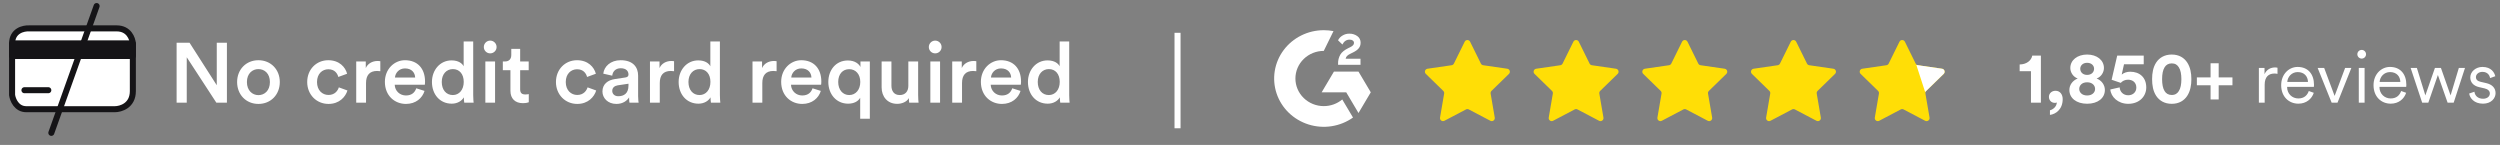 <svg xmlns="http://www.w3.org/2000/svg" width="414" height="24" viewBox="0 0 414 24" fill="none"><rect x="0" y="0" width="414" height="24" fill="#808080" stroke="none"/><path d="M242.552 6.908C242.735 6.537 243.265 6.537 243.448 6.908L245.235 10.528C245.308 10.676 245.448 10.778 245.611 10.802L249.606 11.382C250.016 11.442 250.18 11.946 249.883 12.235L246.992 15.053C246.875 15.168 246.821 15.333 246.849 15.495L247.531 19.474C247.601 19.882 247.172 20.194 246.806 20.001L243.233 18.122C243.087 18.046 242.913 18.046 242.767 18.122L239.194 20.001C238.828 20.194 238.399 19.882 238.469 19.474L239.151 15.495C239.179 15.333 239.125 15.168 239.008 15.053L236.117 12.235C235.82 11.946 235.984 11.442 236.394 11.382L240.389 10.802C240.552 10.778 240.692 10.676 240.765 10.528L242.552 6.908Z" fill="#FFDE06"></path><path d="M260.552 6.908C260.735 6.537 261.265 6.537 261.448 6.908L263.235 10.528C263.308 10.676 263.448 10.778 263.611 10.802L267.606 11.382C268.016 11.442 268.18 11.946 267.883 12.235L264.992 15.053C264.875 15.168 264.821 15.333 264.849 15.495L265.531 19.474C265.601 19.882 265.172 20.194 264.806 20.001L261.233 18.122C261.087 18.046 260.913 18.046 260.767 18.122L257.194 20.001C256.828 20.194 256.399 19.882 256.469 19.474L257.151 15.495C257.179 15.333 257.125 15.168 257.008 15.053L254.117 12.235C253.82 11.946 253.984 11.442 254.394 11.382L258.389 10.802C258.552 10.778 258.692 10.676 258.765 10.528L260.552 6.908Z" fill="#FFDE06"></path><path d="M278.552 6.908C278.735 6.537 279.265 6.537 279.448 6.908L281.235 10.528C281.308 10.676 281.448 10.778 281.611 10.802L285.606 11.382C286.016 11.442 286.18 11.946 285.883 12.235L282.992 15.053C282.875 15.168 282.821 15.333 282.849 15.495L283.531 19.474C283.601 19.882 283.172 20.194 282.806 20.001L279.233 18.122C279.087 18.046 278.913 18.046 278.767 18.122L275.194 20.001C274.828 20.194 274.399 19.882 274.469 19.474L275.151 15.495C275.179 15.333 275.125 15.168 275.008 15.053L272.117 12.235C271.82 11.946 271.984 11.442 272.394 11.382L276.389 10.802C276.552 10.778 276.692 10.676 276.765 10.528L278.552 6.908Z" fill="#FFDE06"></path><path d="M296.552 6.908C296.735 6.537 297.265 6.537 297.448 6.908L299.235 10.528C299.308 10.676 299.448 10.778 299.611 10.802L303.606 11.382C304.016 11.442 304.18 11.946 303.883 12.235L300.992 15.053C300.875 15.168 300.821 15.333 300.849 15.495L301.531 19.474C301.601 19.882 301.172 20.194 300.806 20.001L297.233 18.122C297.087 18.046 296.913 18.046 296.767 18.122L293.194 20.001C292.828 20.194 292.399 19.882 292.469 19.474L293.151 15.495C293.179 15.333 293.125 15.168 293.008 15.053L290.117 12.235C289.82 11.946 289.984 11.442 290.394 11.382L294.389 10.802C294.552 10.778 294.692 10.676 294.765 10.528L296.552 6.908Z" fill="#FFDE06"></path><path d="M337.971 17V9.212H336.543C336.387 10.028 335.595 10.664 334.455 10.676V11.792H336.327V17H337.971ZM339.302 16.04C339.302 16.616 339.71 17.036 340.298 17.036C340.43 17.036 340.562 17 340.61 16.964C340.586 17.624 340.01 18.14 339.47 18.26V19.028C340.358 18.92 341.582 18.176 341.582 16.412C341.582 15.632 341.138 15.032 340.394 15.032C339.77 15.032 339.302 15.464 339.302 16.04ZM345.628 12.404C344.908 12.404 344.488 11.936 344.488 11.384C344.488 10.868 344.908 10.4 345.628 10.4C346.36 10.4 346.78 10.868 346.78 11.384C346.78 11.936 346.36 12.404 345.628 12.404ZM345.628 15.812C344.776 15.812 344.32 15.284 344.32 14.732C344.32 14.168 344.752 13.628 345.628 13.628C346.504 13.628 346.948 14.168 346.948 14.732C346.948 15.284 346.492 15.812 345.628 15.812ZM345.628 17.18C347.404 17.18 348.568 16.244 348.568 14.9C348.568 14.06 348.016 13.304 347.2 13.004C347.98 12.716 348.412 11.948 348.412 11.264C348.412 9.956 347.248 9.032 345.628 9.032C344.008 9.032 342.844 9.956 342.844 11.264C342.844 11.96 343.288 12.716 344.068 13.004C343.24 13.316 342.688 14.06 342.688 14.9C342.688 16.244 343.852 17.18 345.628 17.18ZM349.469 14.816C349.565 16.04 350.741 17.192 352.433 17.192C354.305 17.192 355.421 15.932 355.421 14.48C355.421 12.812 354.317 11.876 352.757 11.876C352.241 11.876 351.689 12.044 351.353 12.356L351.737 10.64H355.001V9.212H350.609L349.685 13.208C349.853 13.256 351.041 13.664 351.197 13.724C351.449 13.436 351.869 13.196 352.397 13.196C353.117 13.196 353.777 13.616 353.777 14.504C353.777 15.284 353.177 15.776 352.433 15.776C351.605 15.776 351.053 15.188 351.017 14.468L349.469 14.816ZM358.044 13.112C358.044 12.296 358.164 11.6 358.464 11.132C358.704 10.748 359.076 10.496 359.64 10.496C360.216 10.496 360.564 10.748 360.804 11.132C361.116 11.6 361.236 12.296 361.236 13.112C361.236 13.928 361.116 14.624 360.804 15.092C360.564 15.476 360.216 15.728 359.64 15.728C359.076 15.728 358.704 15.476 358.464 15.092C358.164 14.624 358.044 13.928 358.044 13.112ZM356.388 13.112C356.388 14.108 356.544 15.08 357.072 15.884C357.588 16.652 358.428 17.192 359.64 17.192C360.852 17.192 361.692 16.652 362.196 15.884C362.724 15.08 362.892 14.108 362.892 13.112C362.892 12.116 362.724 11.144 362.196 10.34C361.692 9.572 360.852 9.032 359.64 9.032C358.428 9.032 357.588 9.572 357.072 10.34C356.544 11.144 356.388 12.116 356.388 13.112ZM363.802 12.812V14.12H366.07V16.472H367.414V14.12H369.694V12.812H367.414V10.472H366.07V12.812H363.802ZM377.153 11.216C377.069 11.192 376.901 11.168 376.745 11.168C376.109 11.168 375.377 11.444 375.005 12.284V11.252H374.069V17H375.029V14.024C375.029 12.728 375.689 12.176 376.649 12.176C376.817 12.176 376.997 12.188 377.153 12.236V11.216ZM378.771 13.568C378.831 12.716 379.503 11.936 380.499 11.936C381.591 11.936 382.179 12.656 382.203 13.568H378.771ZM382.335 15.068C382.107 15.752 381.579 16.304 380.607 16.304C379.575 16.304 378.747 15.524 378.747 14.432V14.384H383.175C383.187 14.3 383.199 14.168 383.199 14.048C383.199 12.296 382.227 11.084 380.487 11.084C379.035 11.084 377.763 12.296 377.763 14.108C377.763 16.04 379.071 17.168 380.607 17.168C381.939 17.168 382.839 16.364 383.163 15.368L382.335 15.068ZM389.384 11.252H388.352L386.612 15.884L384.884 11.252H383.804L386.12 17H387.092L389.384 11.252ZM391.576 17V11.252H390.616V17H391.576ZM390.376 8.984C390.376 9.38 390.7 9.704 391.096 9.704C391.492 9.704 391.816 9.38 391.816 8.984C391.816 8.588 391.492 8.264 391.096 8.264C390.7 8.264 390.376 8.588 390.376 8.984ZM394.064 13.568C394.124 12.716 394.796 11.936 395.792 11.936C396.884 11.936 397.472 12.656 397.496 13.568H394.064ZM397.628 15.068C397.4 15.752 396.872 16.304 395.9 16.304C394.868 16.304 394.04 15.524 394.04 14.432V14.384H398.468C398.48 14.3 398.492 14.168 398.492 14.048C398.492 12.296 397.52 11.084 395.78 11.084C394.328 11.084 393.056 12.296 393.056 14.108C393.056 16.04 394.364 17.168 395.9 17.168C397.232 17.168 398.132 16.364 398.456 15.368L397.628 15.068ZM403.223 11.252L401.639 15.8L400.235 11.252H399.203L401.111 17H402.131L403.715 12.416L405.323 17H406.331L408.203 11.252H407.183L405.815 15.8L404.219 11.252H403.223ZM408.898 15.488C408.994 16.208 409.678 17.168 411.19 17.168C412.558 17.168 413.266 16.256 413.266 15.428C413.266 14.576 412.714 13.988 411.706 13.76L410.77 13.544C410.266 13.424 410.014 13.172 410.014 12.764C410.014 12.284 410.482 11.9 411.082 11.9C411.994 11.9 412.294 12.536 412.366 12.932L413.218 12.62C413.086 12.032 412.57 11.084 411.082 11.084C409.99 11.084 409.078 11.864 409.078 12.824C409.078 13.652 409.63 14.216 410.506 14.42L411.442 14.636C411.97 14.756 412.318 15.044 412.318 15.476C412.318 15.968 411.886 16.352 411.202 16.352C410.338 16.352 409.846 15.848 409.762 15.188L408.898 15.488Z" fill="white"></path><path d="M225.296 9.724H222.839C222.907 9.348 223.145 9.14 223.626 8.9L224.079 8.676C224.888 8.272 225.318 7.817 225.318 7.074C225.325 6.86 225.279 6.647 225.182 6.455C225.085 6.262 224.941 6.096 224.762 5.971C224.379 5.701 223.914 5.562 223.441 5.574C223.044 5.57 222.655 5.678 222.32 5.885C221.998 6.071 221.74 6.345 221.579 6.673L222.298 7.373C222.573 6.83 222.974 6.564 223.501 6.564C223.945 6.564 224.22 6.788 224.22 7.098C224.22 7.359 224.087 7.576 223.574 7.828L223.285 7.966C222.654 8.276 222.206 8.629 221.964 9.035C221.695 9.499 221.565 10.027 221.586 10.559V10.734H225.303L225.296 9.724Z" fill="white"></path><path d="M224.967 11.857H220.899L218.866 15.285H222.934L224.967 18.715L227 15.285L224.967 11.857Z" fill="white"></path><path d="M219.217 17.572C217.971 17.572 216.777 17.09 215.896 16.233C215.015 15.376 214.52 14.213 214.52 13C214.52 11.787 215.015 10.624 215.896 9.767C216.777 8.91 217.971 8.428 219.217 8.428L220.826 5.152C220.296 5.051 219.757 5 219.217 5C217.92 5 216.641 5.299 215.485 5.873C214.329 6.447 213.33 7.278 212.567 8.3C211.805 9.322 211.303 10.506 211.1 11.753C210.898 13.001 211.002 14.277 211.404 15.478C211.806 16.679 212.494 17.77 213.412 18.662C214.33 19.554 215.453 20.222 216.687 20.611C217.921 21 219.232 21.099 220.514 20.9C221.795 20.701 223.009 20.209 224.058 19.465L222.276 16.47C221.426 17.183 220.34 17.574 219.217 17.572V17.572Z" fill="white"></path><path d="M195 5.432V21.245" stroke="white" stroke-linejoin="round"></path><path d="M37.576 17V7.074H35.896V14.116L31.388 7.074H29.246V17H30.926V9.482L35.826 17H37.576ZM42.793 15.754C41.799 15.754 40.889 14.998 40.889 13.584C40.889 12.17 41.799 11.442 42.793 11.442C43.801 11.442 44.697 12.17 44.697 13.584C44.697 15.012 43.801 15.754 42.793 15.754ZM42.793 9.972C40.763 9.972 39.265 11.498 39.265 13.584C39.265 15.684 40.763 17.21 42.793 17.21C44.837 17.21 46.335 15.684 46.335 13.584C46.335 11.498 44.837 9.972 42.793 9.972ZM54.373 11.47C55.409 11.47 55.871 12.142 56.025 12.744L57.481 12.212C57.201 11.12 56.193 9.972 54.359 9.972C52.399 9.972 50.873 11.484 50.873 13.584C50.873 15.656 52.399 17.21 54.401 17.21C56.193 17.21 57.215 16.048 57.537 14.984L56.109 14.466C55.955 14.984 55.465 15.726 54.401 15.726C53.379 15.726 52.497 14.956 52.497 13.584C52.497 12.212 53.379 11.47 54.373 11.47ZM62.98 10.14C62.91 10.126 62.742 10.098 62.546 10.098C61.65 10.098 60.894 10.532 60.572 11.274V10.182H58.99V17H60.614V13.752C60.614 12.478 61.188 11.75 62.448 11.75C62.616 11.75 62.798 11.764 62.98 11.792V10.14ZM65.404 12.842C65.46 12.114 66.048 11.33 67.07 11.33C68.19 11.33 68.722 12.044 68.75 12.842H65.404ZM68.932 14.62C68.708 15.292 68.204 15.81 67.224 15.81C66.216 15.81 65.404 15.068 65.362 14.032H70.346C70.36 14.004 70.388 13.78 70.388 13.514C70.388 11.358 69.156 9.972 67.056 9.972C65.334 9.972 63.738 11.4 63.738 13.556C63.738 15.866 65.376 17.21 67.224 17.21C68.862 17.21 69.94 16.244 70.304 15.054L68.932 14.62ZM73.155 13.57C73.155 12.268 73.939 11.442 75.003 11.442C76.067 11.442 76.795 12.254 76.795 13.556C76.795 14.858 76.053 15.74 74.989 15.74C73.883 15.74 73.155 14.872 73.155 13.57ZM78.363 6.864H76.781V10.98C76.571 10.546 75.969 10 74.779 10C72.861 10 71.531 11.61 71.531 13.57C71.531 15.628 72.847 17.168 74.807 17.168C75.773 17.168 76.487 16.692 76.809 16.118C76.809 16.398 76.851 16.846 76.879 17H78.433C78.419 16.888 78.363 16.37 78.363 15.754V6.864ZM81.983 17V10.182H80.373V17H81.983ZM80.121 7.788C80.121 8.376 80.597 8.838 81.171 8.838C81.759 8.838 82.235 8.376 82.235 7.788C82.235 7.2 81.759 6.724 81.171 6.724C80.597 6.724 80.121 7.2 80.121 7.788ZM86.138 8.096H84.668V9.118C84.668 9.72 84.346 10.182 83.618 10.182H83.268V11.624H84.528V15.054C84.528 16.328 85.312 17.084 86.572 17.084C87.16 17.084 87.468 16.972 87.566 16.93V15.586C87.496 15.6 87.23 15.642 87.006 15.642C86.404 15.642 86.138 15.39 86.138 14.788V11.624H87.552V10.182H86.138V8.096ZM95.566 11.47C96.602 11.47 97.064 12.142 97.218 12.744L98.674 12.212C98.394 11.12 97.386 9.972 95.552 9.972C93.592 9.972 92.066 11.484 92.066 13.584C92.066 15.656 93.592 17.21 95.594 17.21C97.386 17.21 98.408 16.048 98.73 14.984L97.302 14.466C97.148 14.984 96.658 15.726 95.594 15.726C94.572 15.726 93.69 14.956 93.69 13.584C93.69 12.212 94.572 11.47 95.566 11.47ZM99.764 15.152C99.764 16.23 100.646 17.21 102.074 17.21C103.18 17.21 103.852 16.65 104.174 16.132C104.174 16.678 104.23 16.958 104.244 17H105.756C105.742 16.93 105.672 16.524 105.672 15.908V12.52C105.672 11.162 104.874 9.972 102.774 9.972C101.094 9.972 100.03 11.022 99.904 12.198L101.388 12.534C101.458 11.848 101.934 11.302 102.788 11.302C103.684 11.302 104.076 11.764 104.076 12.338C104.076 12.576 103.964 12.772 103.572 12.828L101.822 13.094C100.66 13.262 99.764 13.934 99.764 15.152ZM102.382 15.936C101.738 15.936 101.388 15.516 101.388 15.054C101.388 14.494 101.794 14.214 102.298 14.13L104.076 13.864V14.172C104.076 15.502 103.292 15.936 102.382 15.936ZM111.625 10.14C111.555 10.126 111.387 10.098 111.191 10.098C110.295 10.098 109.539 10.532 109.217 11.274V10.182H107.635V17H109.259V13.752C109.259 12.478 109.833 11.75 111.093 11.75C111.261 11.75 111.443 11.764 111.625 11.792V10.14ZM114.007 13.57C114.007 12.268 114.791 11.442 115.855 11.442C116.919 11.442 117.647 12.254 117.647 13.556C117.647 14.858 116.905 15.74 115.841 15.74C114.735 15.74 114.007 14.872 114.007 13.57ZM119.215 6.864H117.633V10.98C117.423 10.546 116.821 10 115.631 10C113.713 10 112.383 11.61 112.383 13.57C112.383 15.628 113.699 17.168 115.659 17.168C116.625 17.168 117.339 16.692 117.661 16.118C117.661 16.398 117.703 16.846 117.731 17H119.285C119.271 16.888 119.215 16.37 119.215 15.754V6.864ZM128.605 10.14C128.535 10.126 128.367 10.098 128.171 10.098C127.275 10.098 126.519 10.532 126.197 11.274V10.182H124.615V17H126.239V13.752C126.239 12.478 126.813 11.75 128.073 11.75C128.241 11.75 128.423 11.764 128.605 11.792V10.14ZM131.029 12.842C131.085 12.114 131.673 11.33 132.695 11.33C133.815 11.33 134.347 12.044 134.375 12.842H131.029ZM134.557 14.62C134.333 15.292 133.829 15.81 132.849 15.81C131.841 15.81 131.029 15.068 130.987 14.032H135.971C135.985 14.004 136.013 13.78 136.013 13.514C136.013 11.358 134.781 9.972 132.681 9.972C130.959 9.972 129.363 11.4 129.363 13.556C129.363 15.866 131.001 17.21 132.849 17.21C134.487 17.21 135.565 16.244 135.929 15.054L134.557 14.62ZM144.044 19.66V10.182H142.49V11.092C142.252 10.602 141.594 10.014 140.404 10.014C138.416 10.014 137.17 11.61 137.17 13.57C137.17 15.6 138.5 17.168 140.446 17.168C141.398 17.168 142.112 16.79 142.448 16.188V19.66H144.044ZM138.808 13.57C138.808 12.268 139.55 11.456 140.628 11.456C141.692 11.456 142.462 12.268 142.462 13.57C142.462 14.872 141.692 15.74 140.628 15.74C139.564 15.74 138.808 14.872 138.808 13.57ZM150.505 16.244C150.505 16.524 150.533 16.846 150.561 17H152.115C152.087 16.748 152.045 16.314 152.045 15.754V10.182H150.421V14.214C150.421 15.11 149.931 15.74 148.993 15.74C148.013 15.74 147.621 15.026 147.621 14.186V10.182H145.997V14.48C145.997 15.992 146.949 17.196 148.573 17.196C149.371 17.196 150.169 16.86 150.505 16.244ZM155.675 17V10.182H154.065V17H155.675ZM153.813 7.788C153.813 8.376 154.289 8.838 154.863 8.838C155.451 8.838 155.927 8.376 155.927 7.788C155.927 7.2 155.451 6.724 154.863 6.724C154.289 6.724 153.813 7.2 153.813 7.788ZM161.678 10.14C161.608 10.126 161.44 10.098 161.244 10.098C160.348 10.098 159.592 10.532 159.27 11.274V10.182H157.688V17H159.312V13.752C159.312 12.478 159.886 11.75 161.146 11.75C161.314 11.75 161.496 11.764 161.678 11.792V10.14ZM164.101 12.842C164.157 12.114 164.745 11.33 165.767 11.33C166.887 11.33 167.419 12.044 167.447 12.842H164.101ZM167.629 14.62C167.405 15.292 166.901 15.81 165.921 15.81C164.913 15.81 164.101 15.068 164.059 14.032H169.043C169.057 14.004 169.085 13.78 169.085 13.514C169.085 11.358 167.853 9.972 165.753 9.972C164.031 9.972 162.435 11.4 162.435 13.556C162.435 15.866 164.073 17.21 165.921 17.21C167.559 17.21 168.637 16.244 169.001 15.054L167.629 14.62ZM171.852 13.57C171.852 12.268 172.636 11.442 173.7 11.442C174.764 11.442 175.492 12.254 175.492 13.556C175.492 14.858 174.75 15.74 173.686 15.74C172.58 15.74 171.852 14.872 171.852 13.57ZM177.06 6.864H175.478V10.98C175.268 10.546 174.666 10 173.476 10C171.558 10 170.228 11.61 170.228 13.57C170.228 15.628 171.544 17.168 173.504 17.168C174.47 17.168 175.184 16.692 175.506 16.118C175.506 16.398 175.548 16.846 175.576 17H177.13C177.116 16.888 177.06 16.37 177.06 15.754V6.864Z" fill="white"></path><path d="M314.552 6.908C314.735 6.537 315.265 6.537 315.448 6.908L317.235 10.528C317.308 10.676 317.448 10.778 317.611 10.802L321.606 11.382C322.016 11.442 322.18 11.946 321.883 12.235L318.992 15.053C318.875 15.168 318.821 15.333 318.849 15.495L319.531 19.474C319.601 19.882 319.172 20.194 318.806 20.001L315.233 18.122C315.087 18.046 314.913 18.046 314.767 18.122L311.194 20.001C310.828 20.194 310.399 19.882 310.469 19.474L311.151 15.495C311.179 15.333 311.125 15.168 311.008 15.053L308.117 12.235C307.82 11.946 307.984 11.442 308.394 11.382L312.389 10.802C312.552 10.778 312.692 10.676 312.765 10.528L314.552 6.908Z" fill="#FFDE06"></path><path d="M321.602 11.381L317.348 10.763L318.801 15.235L321.879 12.234C322.176 11.945 322.012 11.441 321.602 11.381Z" fill="white"></path><path d="M4.835 4.699H19.323C21.339 4.699 21.948 6.379 22 7.219V9.267V15.093C22 17.487 20.005 18.085 19.008 18.085H4.362C2.724 18.085 2.105 16.511 2 15.723V9.267V7.219C2 5.077 3.89 4.647 4.835 4.699Z" fill="white"></path><path d="M2 7.219C2 5.077 3.89 4.647 4.835 4.699H19.323C21.339 4.699 21.948 6.379 22 7.219M2 7.219H22M2 7.219C2 7.776 2 8.486 2 9.267M22 7.219C22 7.724 22 8.443 22 9.267M22 9.267C22 11.097 22 13.442 22 15.093C22 17.487 20.005 18.085 19.008 18.085C14.808 18.085 6 18.085 4.362 18.085C2.724 18.085 2.105 16.511 2 15.723C2 14.286 2 11.491 2 9.267M22 9.267H2" stroke="#151417" stroke-linecap="round" stroke-linejoin="round"></path><path d="M22 7.221H2V9.268H22V7.221Z" fill="#151417" stroke="#151417" stroke-linecap="round" stroke-linejoin="round"></path><path d="M4.047 14.938C4.299 14.938 5.9 14.938 8 14.938" stroke="#151417" stroke-linecap="round" stroke-linejoin="round"></path><path d="M16 1L8.5 22" stroke="#151417" stroke-linecap="round" stroke-linejoin="round"></path></svg>